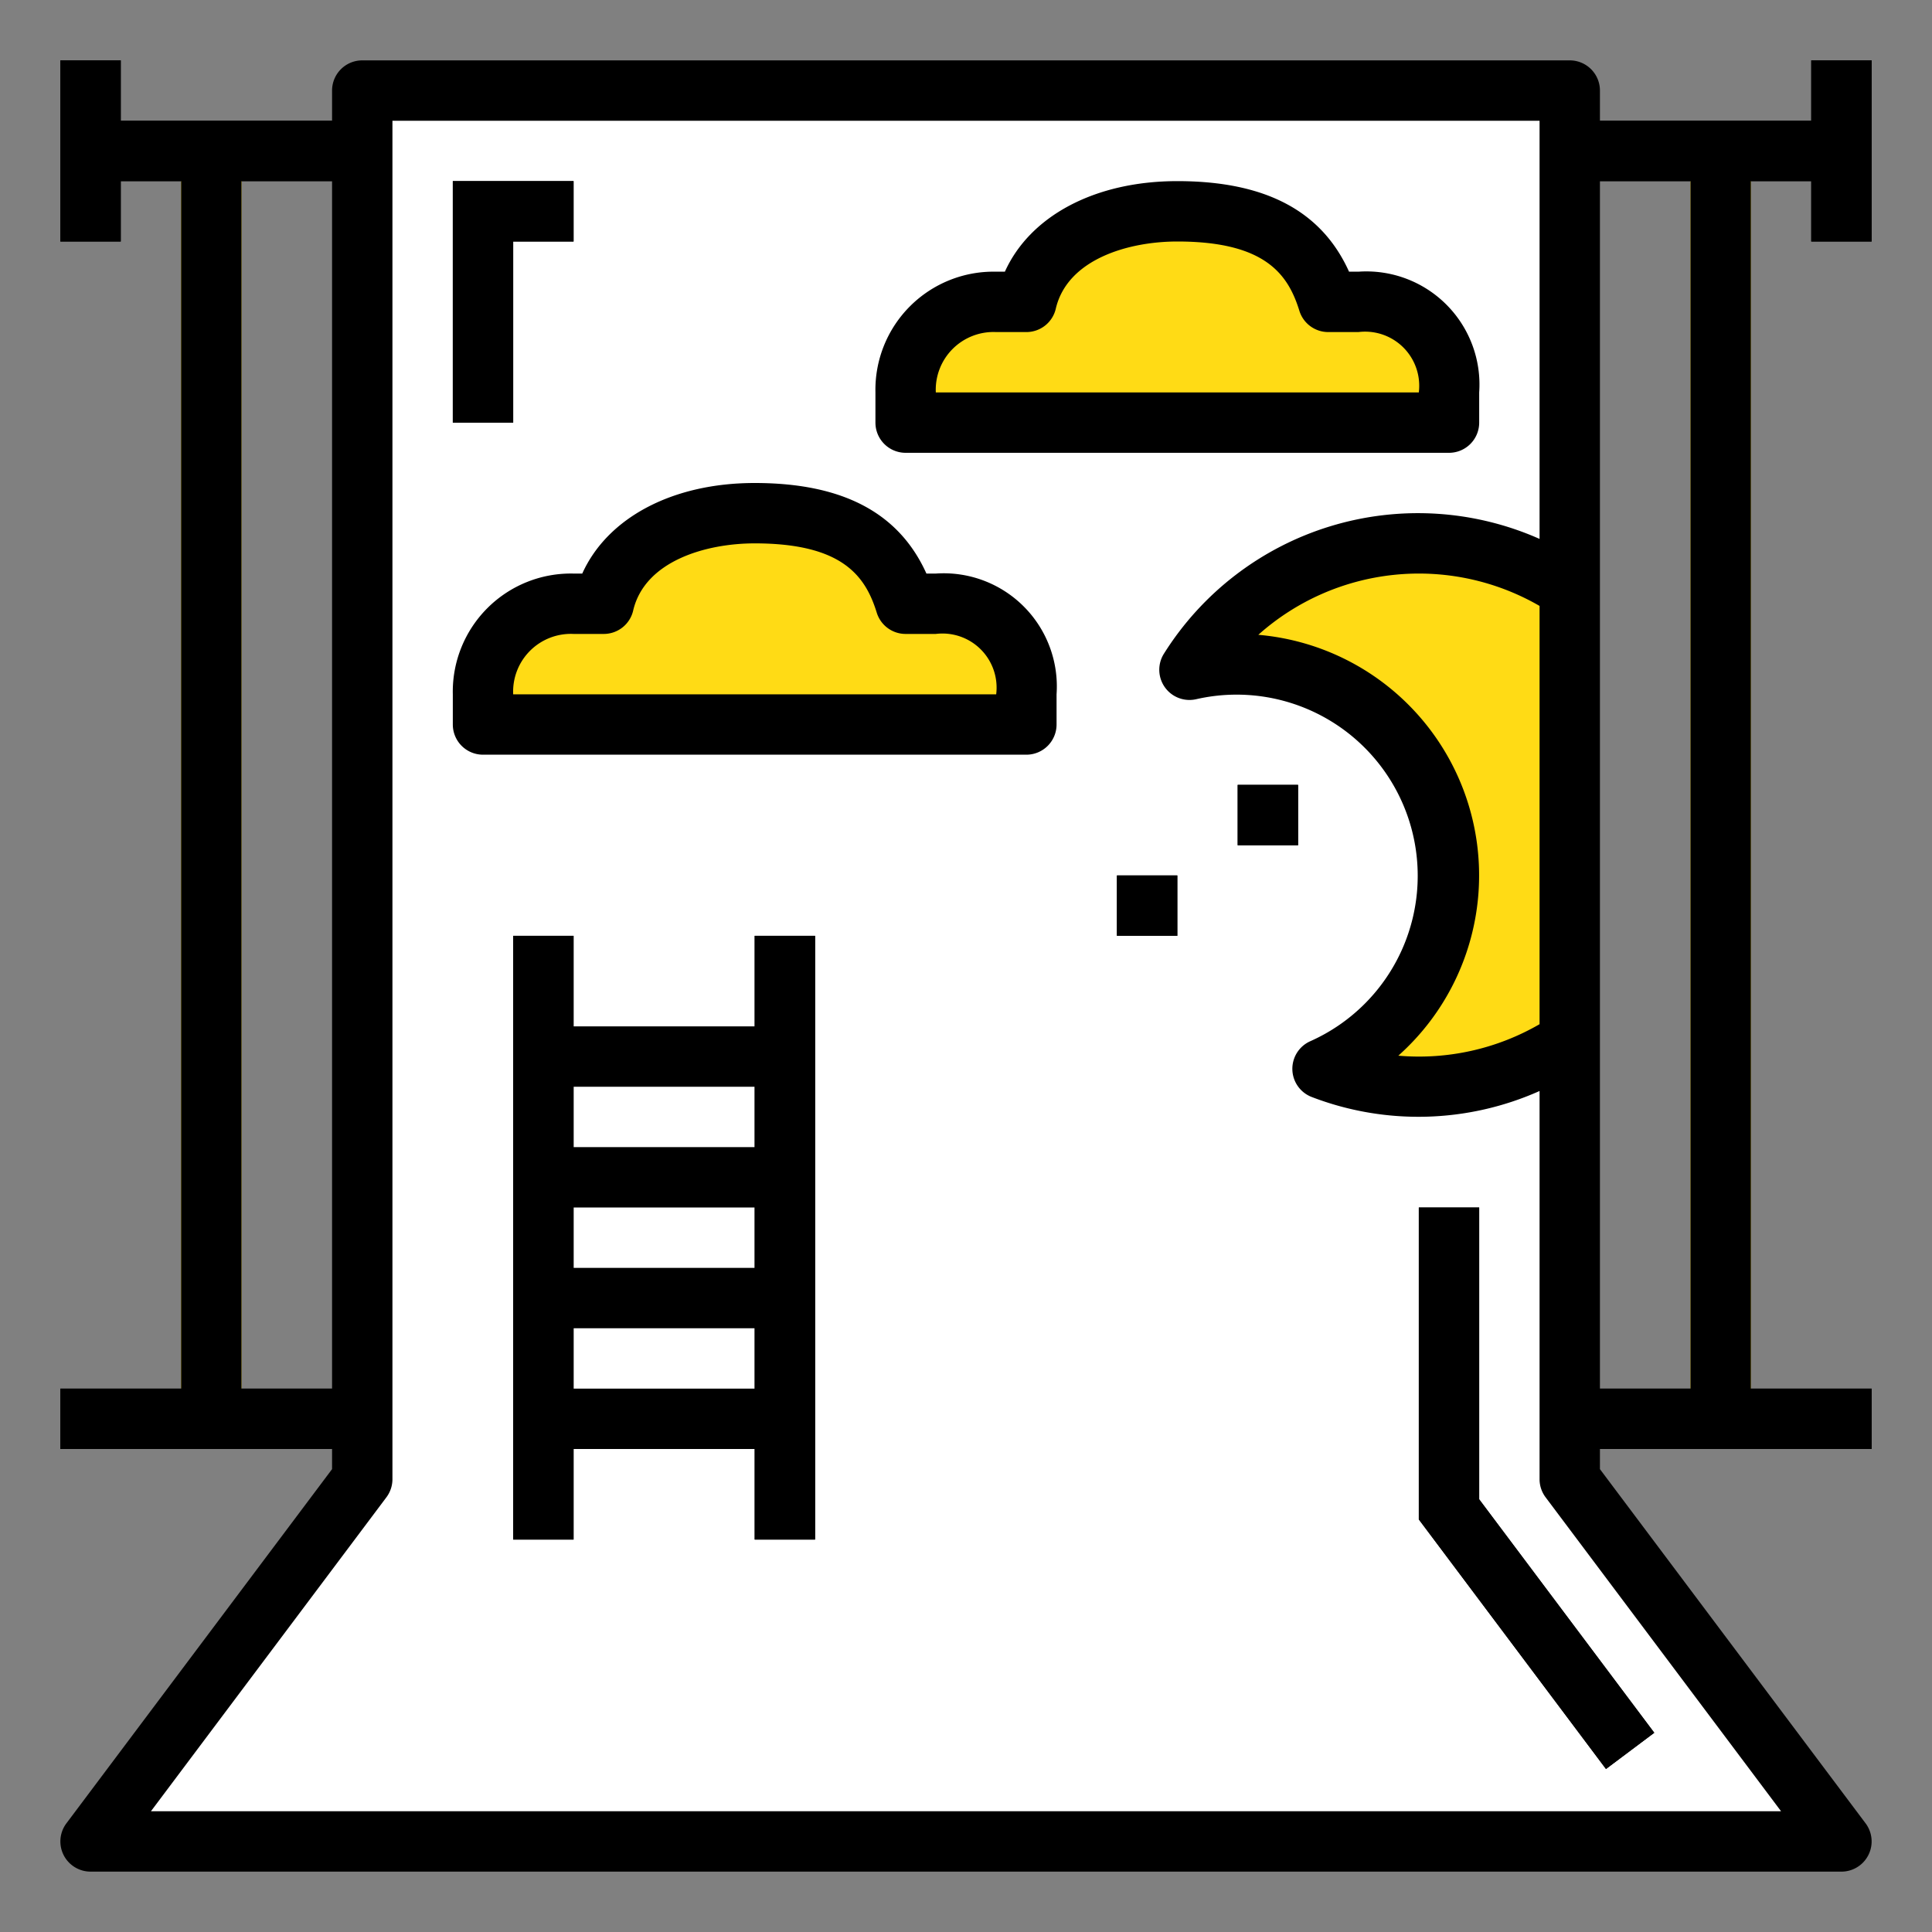 <?xml version="1.0" encoding="UTF-8"?> <svg xmlns="http://www.w3.org/2000/svg" height="512px" viewBox="0 0 64 64" width="512px" class=""><rect x="0" y="0" width="64" height="64" fill="#808080" stroke="none"/> <g> <g id="Filled_outline" data-name="Filled outline"> <path d="m52 49v-46h-40v46l-9 12h58z" fill="#8ccae0" data-original="#8CCAE0" class="" data-old_color="#8ccae0" style="fill:#FFFFFF"></path> <path d="m3 4h9v2h-9z" fill="#32b1cc" data-original="#32B1CC" class="" data-old_color="#32b1cc" style="fill:#000000"></path> <path d="m6 5h2v42h-2z" fill="#195c85" data-original="#195C85" class="active-path" style="fill:#FFDB15" data-old_color="#195c85"></path> <path d="m2 46h10v2h-10z" fill="#394d5c" data-original="#394D5C" class="" data-old_color="#394d5c" style="fill:#000000"></path> <path d="m52 4h9v2h-9z" fill="#32b1cc" data-original="#32B1CC" class="" data-old_color="#32b1cc" style="fill:#000000"></path> <path d="m56 5h2v42h-2z" fill="#195c85" data-original="#195C85" class="active-path" style="fill:#FFDB15" data-old_color="#195c85"></path> <path d="m52 46h10v2h-10z" fill="#394d5c" data-original="#394D5C" class="" data-old_color="#394d5c" style="fill:#000000"></path> <path d="m48 14v-1a2.768 2.768 0 0 0 -3-3h-1c-.593-1.9-2-3-5-3-2.227 0-4.518.932-5 3h-1a2.919 2.919 0 0 0 -3 3v1z" fill="#195c85" data-original="#195C85" class="active-path" style="fill:#FFDB15" data-old_color="#195c85"></path> <path d="m34 24v-1a2.768 2.768 0 0 0 -3-3h-1c-.593-1.9-2-3-5-3-2.227 0-4.518.932-5 3h-1a2.919 2.919 0 0 0 -3 3v1z" fill="#195c85" data-original="#195C85" class="active-path" style="fill:#FFDB15" data-old_color="#195c85"></path> <path d="m17 14h-2v-8h4v2h-2z" fill="#cfdfe8" data-original="#CFDFE8" class="" data-old_color="#cfdfe8" style="fill:#000000"></path> <path d="m53.2 58.6-6.2-8.267v-10.333h2v9.667l5.8 7.733z" fill="#cfdfe8" data-original="#CFDFE8" class="" data-old_color="#cfdfe8" style="fill:#000000"></path> <path d="m37 29h2v2h-2z" fill="#5a6470" data-original="#5A6470" class="" data-old_color="#5a6470" style="fill:#000000"></path> <path d="m41 26h2v2h-2z" fill="#5a6470" data-original="#5A6470" class="" data-old_color="#5a6470" style="fill:#000000"></path> <path d="m52 19.518a8.987 8.987 0 0 0 -12.6 2.672 7 7 0 0 1 4.41 13.218 8.95 8.95 0 0 0 8.19-.926z" fill="#f9bb4b" data-original="#F9BB4B" class="" style="fill:#FFDB15" data-old_color="#f9bb4b"></path> <g fill="#8ccae0"> <path d="m18 34h8v2h-8z" data-original="#8CCAE0" class="" data-old_color="#8CCAE0" style="fill:#FFFFFF"></path> <path d="m18 38h8v2h-8z" data-original="#8CCAE0" class="" data-old_color="#8CCAE0" style="fill:#FFFFFF"></path> <path d="m18 42h8v2h-8z" data-original="#8CCAE0" class="" data-old_color="#8CCAE0" style="fill:#FFFFFF"></path> <path d="m18 46h8v2h-8z" data-original="#8CCAE0" class="" data-old_color="#8CCAE0" style="fill:#FFFFFF"></path> </g> <path d="m17 31h2v20h-2z" fill="#cfdfe8" data-original="#CFDFE8" class="" data-old_color="#cfdfe8" style="fill:#000000"></path> <path d="m25 31h2v20h-2z" fill="#cfdfe8" data-original="#CFDFE8" class="" data-old_color="#cfdfe8" style="fill:#000000"></path> <path d="m2 2h2v6h-2z" fill="#394d5c" data-original="#394D5C" class="" data-old_color="#394d5c" style="fill:#000000"></path> <path d="m60 2h2v6h-2z" data-original="#000000" class=""></path> <path d="m60 4h-7v-1a1 1 0 0 0 -1-1h-40a1 1 0 0 0 -1 1v1h-7v-2h-2v6h2v-2h2v40h-4v2h9v.667l-8.8 11.733a1 1 0 0 0 .8 1.6h58a1 1 0 0 0 .8-1.6l-8.8-11.733v-.667h9v-2h-4v-40h2v2h2v-6h-2zm-9 29.928a7.968 7.968 0 0 1 -4.679 1.043 8 8 0 0 0 -4.638-13.942 7.988 7.988 0 0 1 9.317-.957zm-43 12.072v-40h3v40zm51 14h-54l7.8-10.4a1 1 0 0 0 .2-.6v-45h38v13.852a9.936 9.936 0 0 0 -12.442 3.8 1 1 0 0 0 1.072 1.509 6 6 0 0 1 3.779 11.329 1 1 0 0 0 .048 1.851 9.853 9.853 0 0 0 7.543-.2v12.859a1 1 0 0 0 .2.6zm-3-14h-3v-40h3z" data-original="#000000" class=""></path> <path d="m30 15h18a1 1 0 0 0 1-1v-1a3.748 3.748 0 0 0 -4-4h-.311c-.909-2.017-2.778-3-5.689-3-2.73 0-4.878 1.153-5.712 3h-.288a3.913 3.913 0 0 0 -4 4v1a1 1 0 0 0 1 1zm3-4h1a1 1 0 0 0 .974-.772c.383-1.645 2.409-2.228 4.026-2.228 2.927 0 3.674 1.1 4.045 2.3a1 1 0 0 0 .955.7h1a1.793 1.793 0 0 1 2 2h-16a1.913 1.913 0 0 1 2-2z" data-original="#000000" class=""></path> <path d="m31 19h-.311c-.909-2.017-2.778-3-5.689-3-2.73 0-4.878 1.153-5.712 3h-.288a3.913 3.913 0 0 0 -4 4v1a1 1 0 0 0 1 1h18a1 1 0 0 0 1-1v-1a3.748 3.748 0 0 0 -4-4zm-14 4a1.913 1.913 0 0 1 2-2h1a1 1 0 0 0 .974-.772c.383-1.645 2.409-2.228 4.026-2.228 2.927 0 3.674 1.1 4.045 2.3a1 1 0 0 0 .955.7h1a1.793 1.793 0 0 1 2 2z" data-original="#000000" class=""></path> <path d="m17 8h2v-2h-4v8h2z" data-original="#000000" class=""></path> <path d="m49 40h-2v10.333l6.2 8.267 1.6-1.2-5.8-7.733z" data-original="#000000" class=""></path> <path d="m37 29h2v2h-2z" data-original="#000000" class=""></path> <path d="m41 26h2v2h-2z" data-original="#000000" class=""></path> <path d="m25 34h-6v-3h-2v20h2v-3h6v3h2v-20h-2zm0 2v2h-6v-2zm0 4v2h-6v-2zm-6 6v-2h6v2z" data-original="#000000" class=""></path> </g> </g> </svg> 